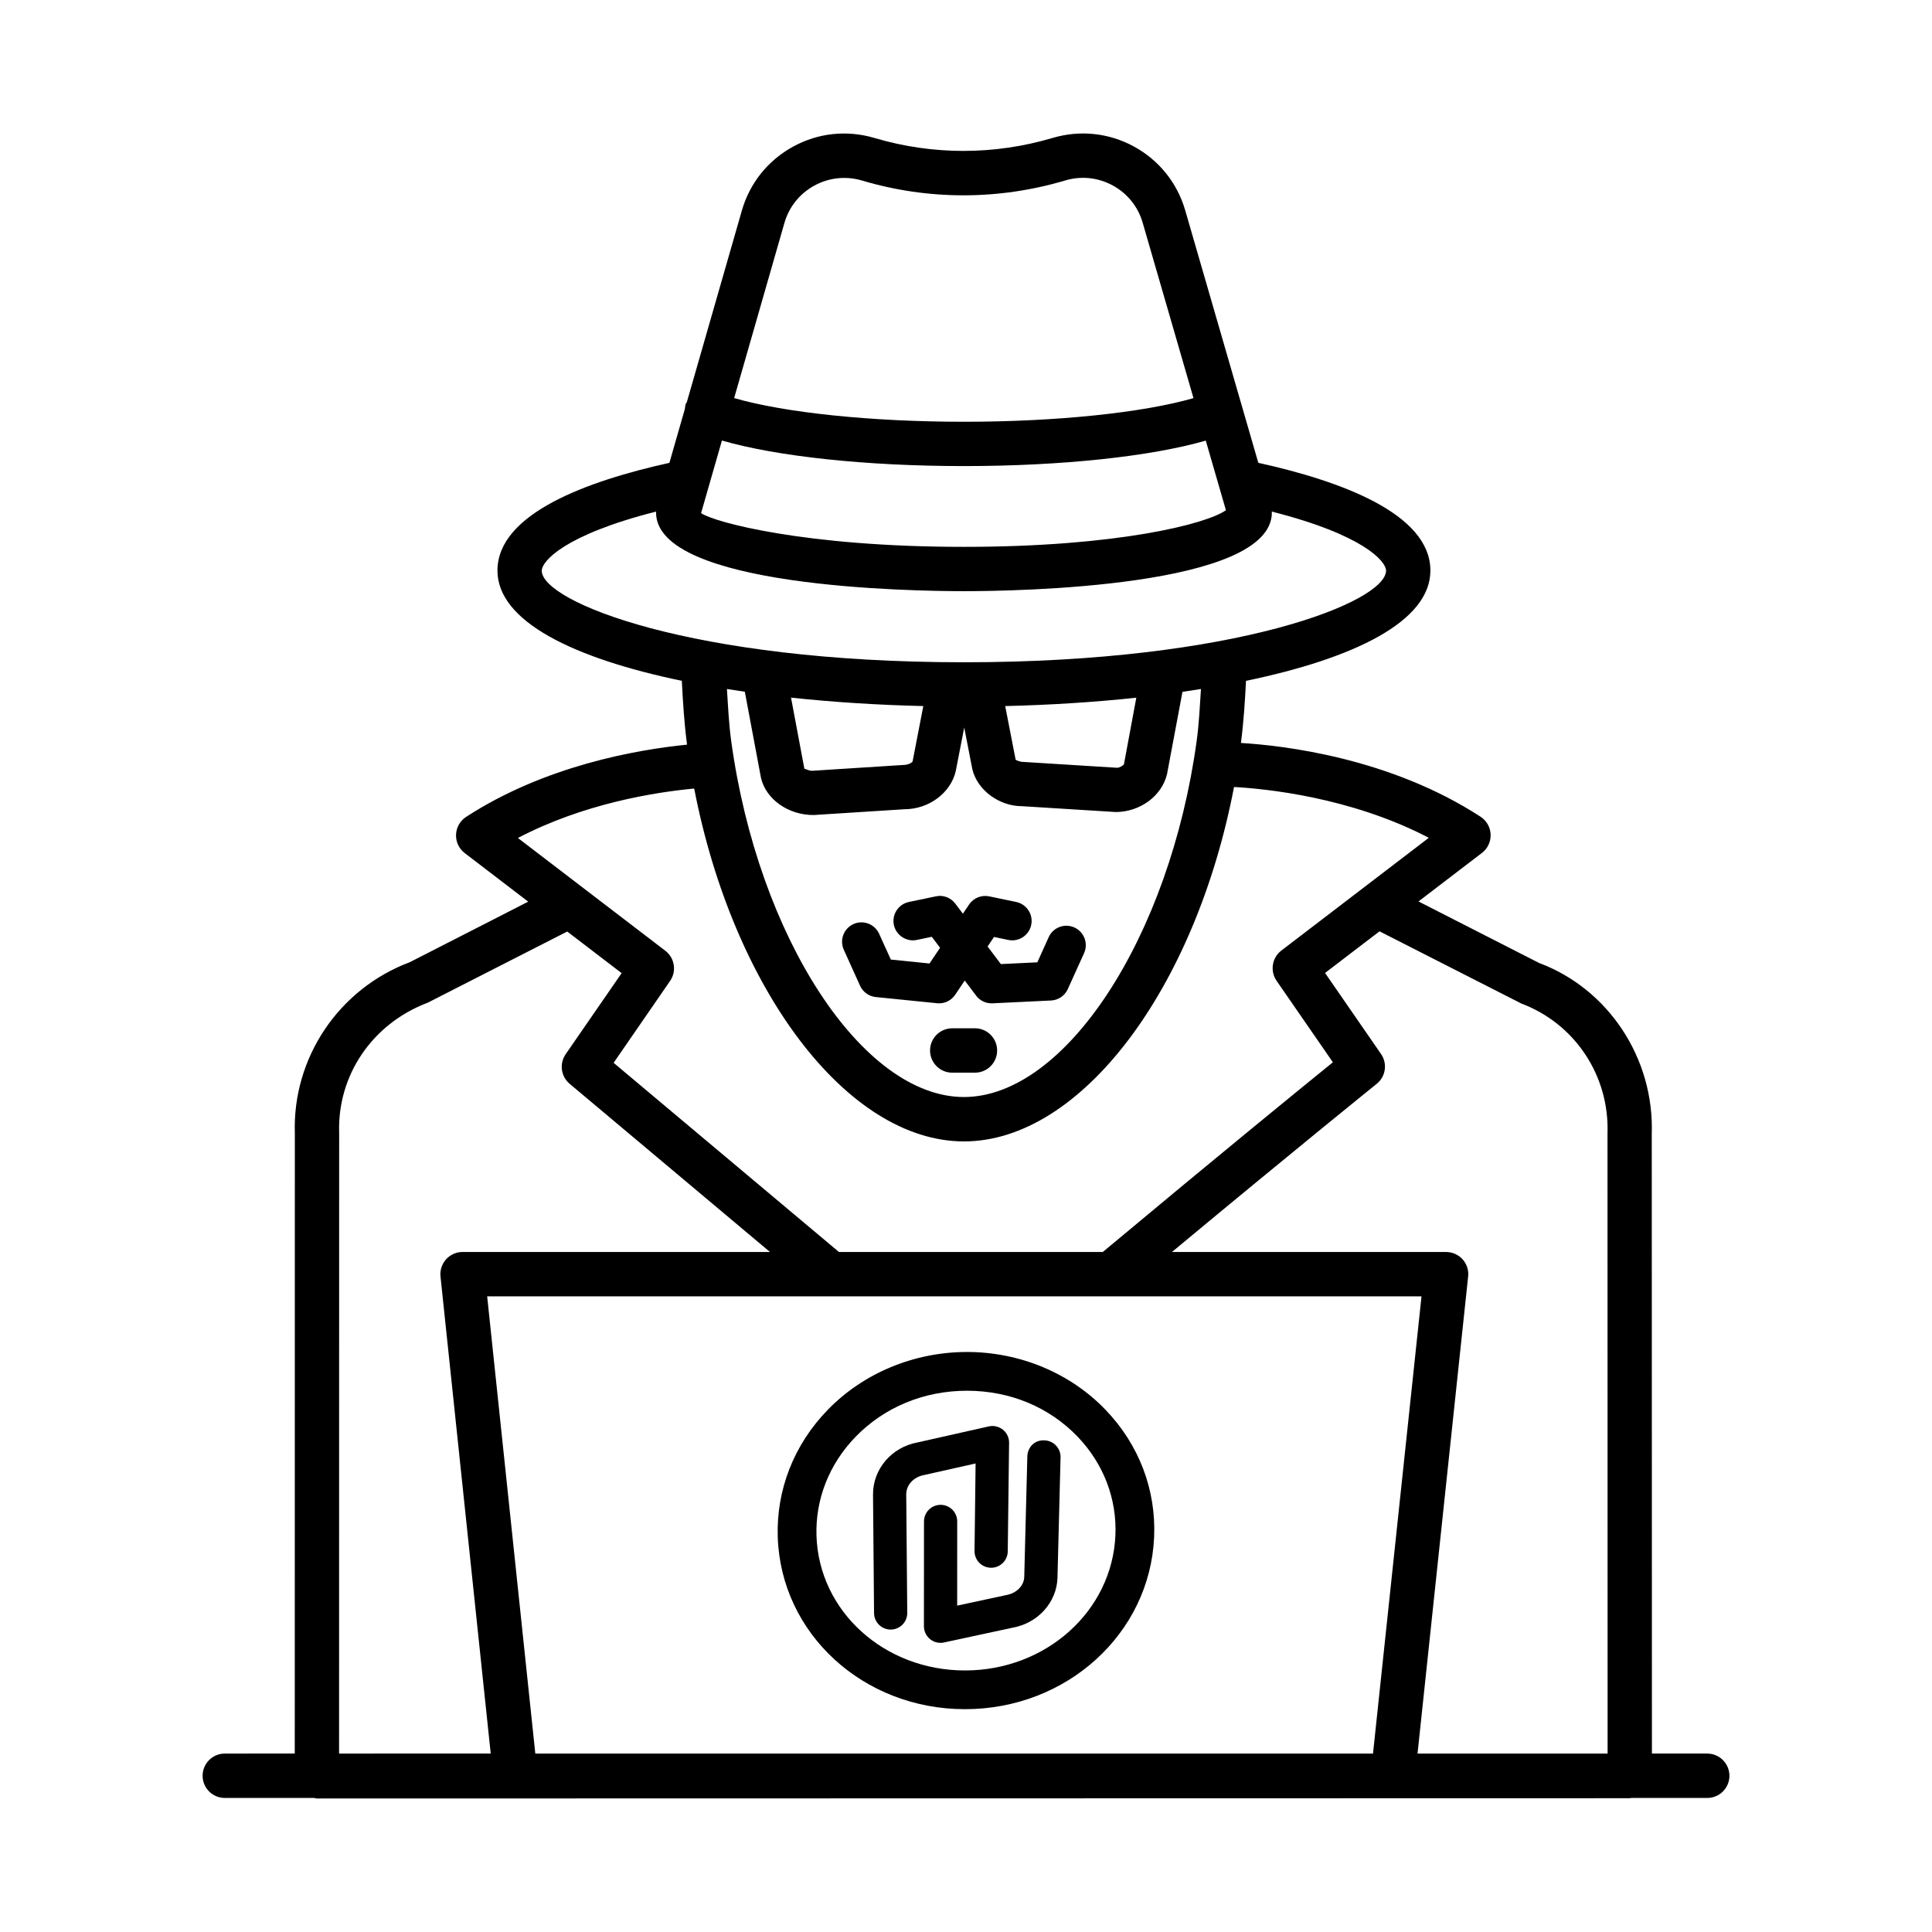 <?xml version="1.0" encoding="UTF-8"?>
<!-- The Best Svg Icon site in the world: iconSvg.co, Visit us! https://iconsvg.co -->
<svg fill="#000000" width="800px" height="800px" version="1.1" viewBox="144 144 512 512" xmlns="http://www.w3.org/2000/svg">
 <g>
  <path d="m371.93 405.24c0.758 1.668 2.344 2.809 4.164 2.988l16.258 1.641c0.172 0.023 0.344 0.027 0.516 0.027 1.699 0 3.305-0.848 4.266-2.273l2.531-3.769 3.012 3.992c0.969 1.297 2.496 2.051 4.102 2.051 0.078 0 0.164 0 0.242-0.008l15.512-0.746c1.934-0.094 3.641-1.254 4.445-3.019l4.316-9.539c1.16-2.578 0.016-5.625-2.566-6.797-2.566-1.16-5.633-0.043-6.809 2.566l-3.012 6.672-9.664 0.465-3.516-4.664 1.695-2.523 3.785 0.789c2.762 0.582 5.504-1.203 6.078-3.984 0.574-2.781-1.203-5.496-3.984-6.078l-7.168-1.492c-2.059-0.418-4.144 0.438-5.312 2.164l-1.641 2.441-2.008-2.664c-1.199-1.59-3.191-2.367-5.144-1.941l-7.16 1.492c-2.781 0.582-4.559 3.305-3.984 6.078 0.586 2.781 3.383 4.566 6.078 3.984l3.973-0.832 2.191 2.91-2.797 4.164-10.25-1.039-3.106-6.848c-1.184-2.59-4.231-3.727-6.801-2.559-2.578 1.168-3.727 4.215-2.559 6.801z"/>
  <path d="m402.38 416.51h-6.035c-3.242 0-5.871 2.637-5.871 5.879 0 3.242 2.629 5.879 5.871 5.879h6.035c3.242 0 5.871-2.637 5.871-5.879 0-3.242-2.633-5.879-5.871-5.879z"/>
  <path d="m420.77 525.71c-2.609-0.145-4.457 1.848-4.516 4.285l-0.816 31.883c-0.059 2.32-2 4.344-4.773 4.832l-13.004 2.797 0.008-22.309c0.008-2.438-1.965-4.402-4.402-4.402-2.43 0-4.402 1.965-4.402 4.402l-0.016 27.77c0 1.332 0.594 2.594 1.633 3.426 0.789 0.645 1.77 0.977 2.766 0.977 0.309 0 0.625-0.027 0.934-0.102l18.172-3.914c6.723-1.191 11.711-6.754 11.887-13.246l0.816-31.883c0.059-2.438-1.863-4.461-4.285-4.516z"/>
  <path d="m388.93 534.89 13.613-3.055-0.281 23.18c-0.027 2.438 1.914 4.43 4.352 4.457h0.051c2.41 0 4.371-1.934 4.402-4.344l0.352-28.758c0.023-1.348-0.582-2.625-1.629-3.484-1.062-0.832-2.465-1.176-3.734-0.875l-18.875 4.242c-6.918 1.262-11.887 7.098-11.82 13.891l0.273 31.352c0.023 2.41 1.984 4.359 4.402 4.359h0.035c2.438-0.016 4.387-2.008 4.363-4.445l-0.273-31.352c-0.016-2.488 1.918-4.652 4.769-5.168z"/>
  <path d="m400.26 502.29c-14.012 0-27.48 5.59-36.938 15.367-8.926 9.203-13.613 21.16-13.211 33.648 0.816 25.605 22.617 45.645 49.617 45.645 26.973 0 48.992-20.012 50.125-45.574 0.559-12.516-3.984-24.484-12.816-33.703-9.348-9.777-22.75-15.383-36.777-15.383zm-0.531 84.398c-21.426 0-38.707-15.684-39.352-35.695-0.309-9.691 3.363-18.996 10.328-26.191 7.641-7.887 18.137-12.242 29.555-12.242 11.398 0 21.828 4.344 29.355 12.215 6.867 7.184 10.406 16.473 9.977 26.148-0.891 20.055-18.41 35.766-39.863 35.766z"/>
  <path d="m596.43 608.71h-14.652l-0.043-164.18c0.676-20.184-11.57-38.5-29.875-45.34l-31.945-16.297 16.82-12.863c1.52-1.16 2.367-2.981 2.293-4.887-0.07-1.906-1.062-3.664-2.668-4.703-24.047-15.641-52.262-18.867-63.5-19.547 0.711-5.453 1.066-10.965 1.344-16.465 28.691-5.953 48.867-15.746 48.867-29.215 0-15.152-24.012-23.805-45.602-28.559l-19.371-66.898c-2.109-7.277-6.926-13.281-13.578-16.918-6.637-3.621-14.293-4.445-21.605-2.273-15.453 4.574-31.746 4.574-47.172 0-7.277-2.156-14.938-1.348-21.582 2.301-6.652 3.641-11.477 9.664-13.57 16.961l-14.574 50.746c-0.066 0.133-0.184 0.223-0.242 0.363-0.195 0.477-0.215 0.969-0.281 1.453l-4.098 14.273c-21.578 4.758-45.566 13.402-45.566 28.551 0 13.465 20.176 23.258 48.859 29.211 0.293 5.676 0.645 11.363 1.387 16.918-13.355 1.336-37.699 5.59-58.551 19.145-1.605 1.039-2.594 2.797-2.672 4.703-0.07 1.906 0.789 3.727 2.301 4.887l16.828 12.871-31.355 16.031c-18.902 7.09-31.152 25.402-30.492 45.387l-0.02 164.34-18.551 0.008c-3.242 0-5.871 2.637-5.871 5.879 0 3.242 2.629 5.879 5.871 5.879h23.707c0.242 0.031 0.465 0.145 0.715 0.145l347.92-0.07c0.125 0 0.23-0.062 0.355-0.07h20.176c3.242 0 5.879-2.637 5.879-5.879-0.008-3.246-2.644-5.883-5.883-5.883zm-244.55-405.63c1.227-4.258 4.043-7.769 7.93-9.898 3.871-2.113 8.359-2.594 12.602-1.348 17.625 5.246 36.242 5.234 53.91-0.016 4.242-1.262 8.715-0.773 12.574 1.332 3.887 2.121 6.695 5.625 7.93 9.871v0.008l13.461 46.477c-13.348 3.856-36.246 6.266-60.824 6.266-24.668 0-47.586-2.414-60.902-6.281zm-16.562 57.668c14.613 4.219 38.211 6.766 64.137 6.766 25.848 0 49.465-2.535 64.09-6.746l5.34 18.441c-5.106 3.656-28.859 9.715-69.43 9.715-42.32 0-66.355-6.59-69.66-8.945zm-47.742 34.477c0-2.422 5.848-9.449 30.32-15.656-0.004 0.09-0.035 0.172-0.035 0.262 0 19.836 67.969 20.836 81.594 20.836s81.602-1.004 81.602-20.836c0-0.086-0.035-0.172-0.039-0.262 24.465 6.211 30.301 13.234 30.301 15.656 0 8.242-39.48 24.285-111.87 24.285-72.387 0-111.88-16.043-111.88-24.285zm72.004 64.77h0.027l24.062-1.535c6.394 0 12.223-4.223 13.605-10.062l2.258-11.598 2.144 11.031c1.328 5.598 7.148 9.82 13.16 9.82h0.027l24.801 1.547c6.422 0 12.258-4.231 13.621-10.094l4.082-21.758c1.656-0.238 3.281-0.496 4.902-0.754-0.301 4.574-0.508 9.16-1.129 13.688-7.125 52.082-34.793 94.445-61.688 94.445-26.902 0-54.578-42.363-61.688-94.445-0.613-4.484-0.824-9.098-1.125-13.688 1.57 0.25 3.144 0.5 4.75 0.73l4.285 22.855c1.328 5.598 7.144 9.816 13.902 9.816zm-5.949-31.117c11.266 1.211 23.098 1.957 35.055 2.238l-2.84 14.68c-0.172 0.316-1.105 0.926-2.543 0.934l-24.062 1.535c-1.074 0-1.914-0.625-2.07-0.516zm56.758 2.238c11.848-0.285 23.574-1.023 34.746-2.219l-3.281 17.652c-0.188 0.309-1.117 0.91-1.805 0.918l-24.801-1.547c-1.082 0-1.922-0.496-2.086-0.559zm-129.14 34.957c17.383-9.102 36.148-12.109 46.719-13.102 10.316 53.25 40.508 93.516 71.492 93.516 31.051 0 61.324-40.469 71.57-93.922 8.133 0.445 30.844 2.617 51.617 13.461l-39.082 29.883c-2.481 1.906-3.039 5.426-1.262 8.008l14.926 21.598c-8.508 6.898-29.57 24.055-60.98 50.277h-69.918l-59.715-50.133 14.965-21.699c1.777-2.574 1.227-6.094-1.262-8zm-47.391 242.64 0.023-164.52c-0.5-15.141 8.695-28.887 23.48-34.473l36.961-18.855 14.418 11.027-14.832 21.484c-1.719 2.496-1.262 5.891 1.055 7.84l53.086 44.57h-81.473c-1.664 0-3.246 0.715-4.363 1.949-1.109 1.234-1.648 2.883-1.477 4.543l13.309 126.43zm52.004 0-12.758-121.17h247.61l-12.852 121.17zm233.8 0 13.41-126.43c0.188-1.648-0.359-3.312-1.461-4.543-1.117-1.234-2.711-1.949-4.371-1.949h-72.66c34.781-28.906 54.238-44.531 54.25-44.555 2.41-1.922 2.91-5.375 1.16-7.914l-14.836-21.477 14.43-11.035 37.555 19.121c14.191 5.332 23.383 19.082 22.867 34.406l0.027 164.38h-50.371z"/>
 </g>
</svg>